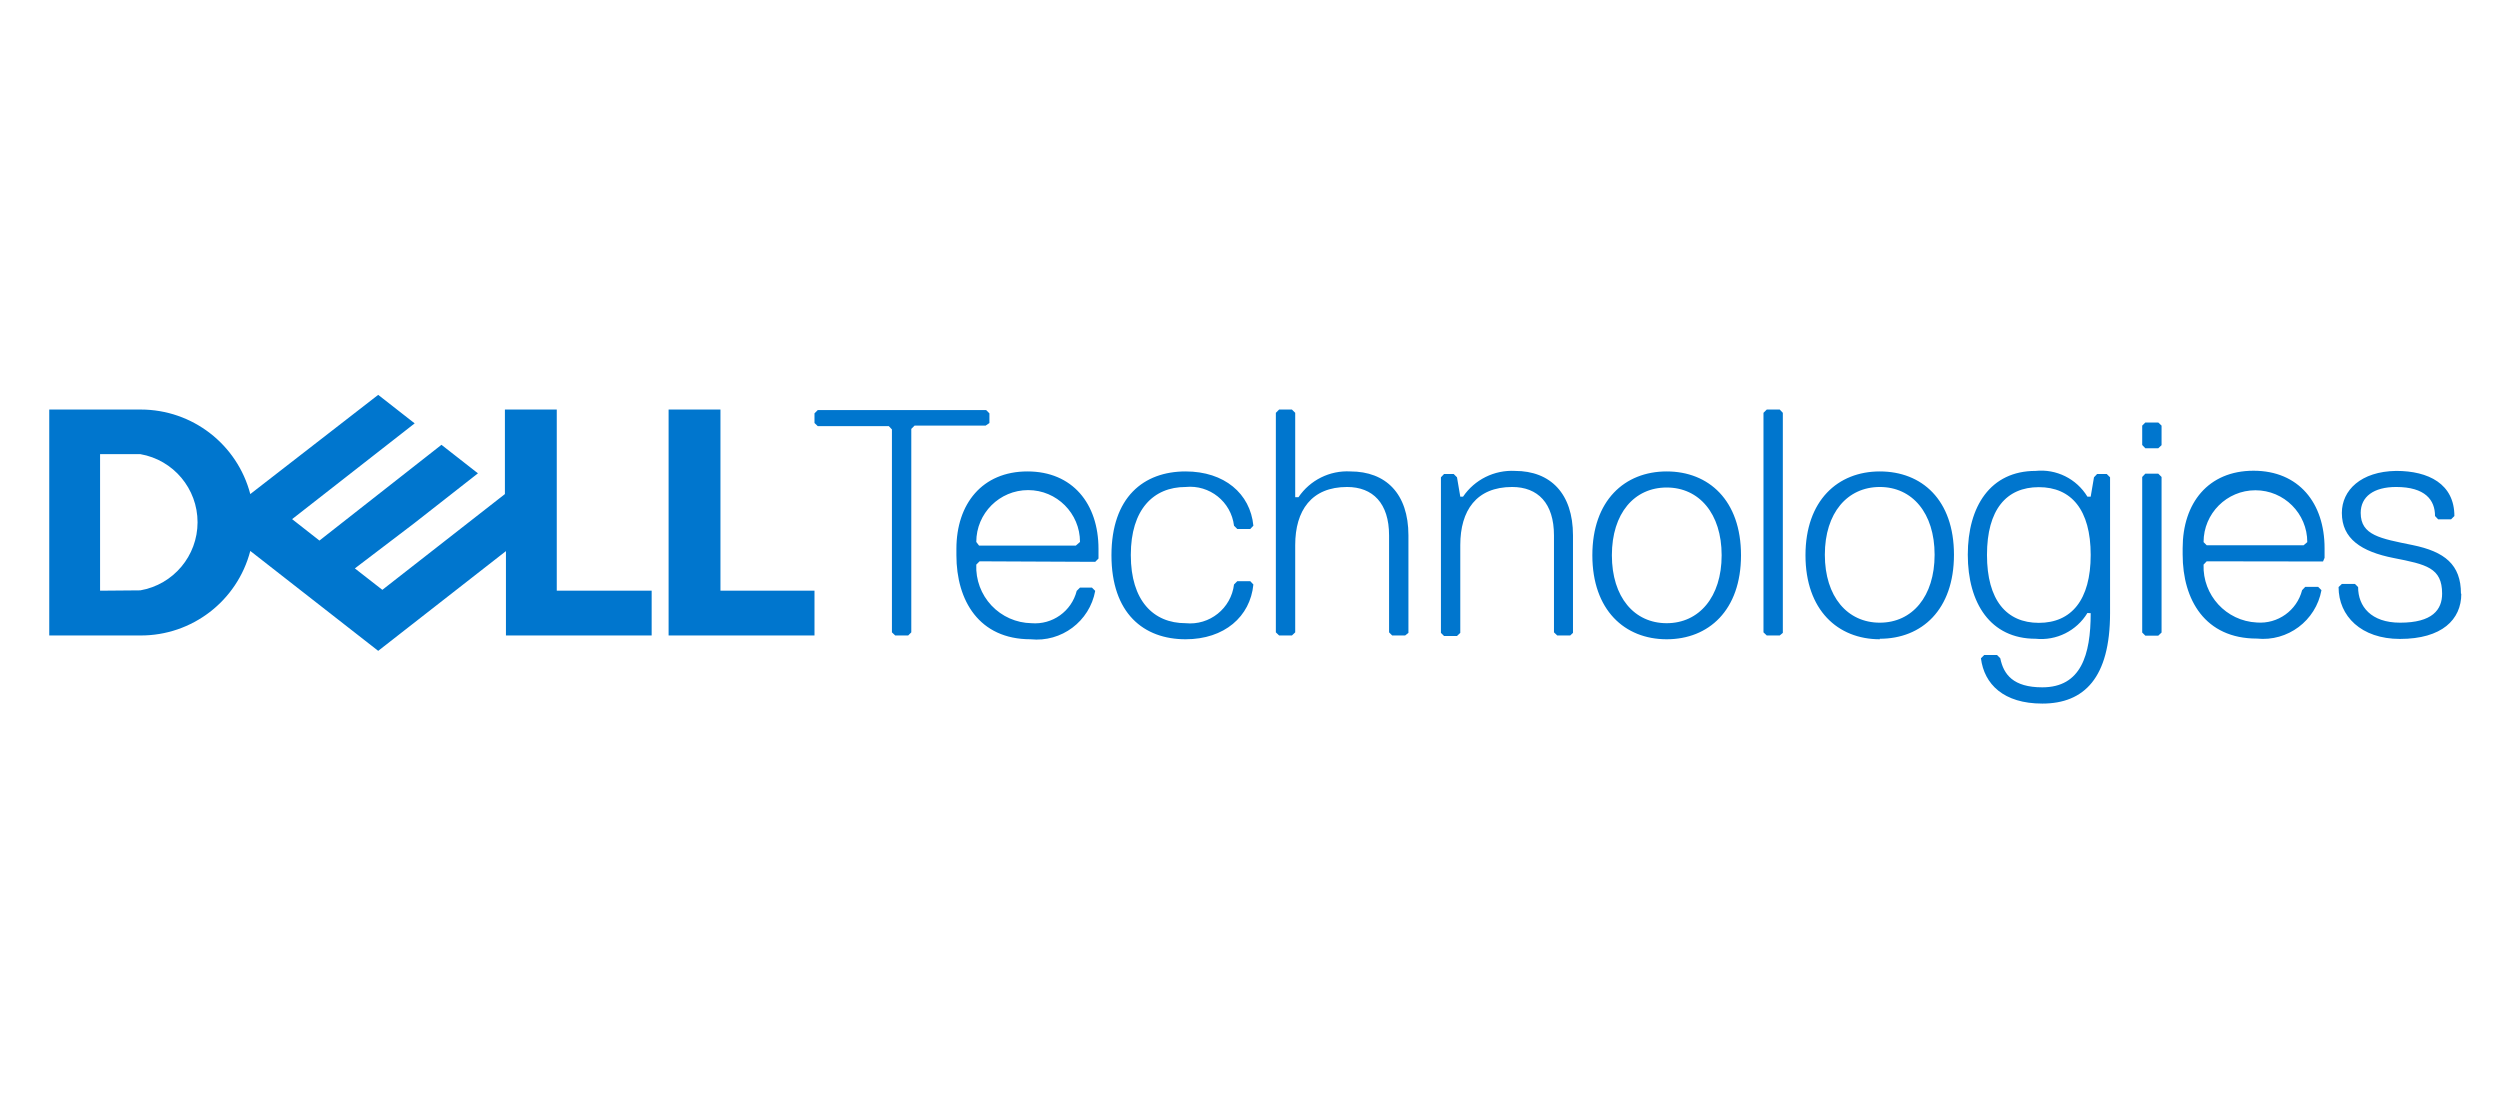 <?xml version="1.0" encoding="UTF-8"?>
<svg width="350px" height="154px" viewBox="0 0 350 154" version="1.1" xmlns="http://www.w3.org/2000/svg" xmlns:xlink="http://www.w3.org/1999/xlink">
    <!-- Generator: Sketch 63.1 (92452) - https://sketch.com -->
    <title>Artboard</title>
    <desc>Created with Sketch.</desc>
    <g id="Artboard" stroke="none" stroke-width="1" fill="none" fill-rule="evenodd">
        <g id="dell-tech-logo" transform="translate(6, 55)" fill="#0076CE" fill-rule="nonzero">
            <path d="M338.534,28.109 C338.534,24.044 336.259,22.229 331.758,21.309 C327.257,20.39 324.498,19.954 324.498,16.808 C324.498,14.533 326.313,13.178 329.459,13.178 C333.524,13.178 334.904,14.993 334.904,17.244 L335.339,17.703 L337.154,17.703 L337.614,17.244 C337.614,12.742 333.984,10.927 329.459,10.927 C324.522,11 321.86,13.638 321.86,16.808 C321.86,20.414 324.57,22.229 329.12,23.124 C333.67,24.02 335.896,24.479 335.896,28.109 C335.896,30.36 334.541,32.175 330.015,32.175 C325.95,32.175 324.135,29.9 324.135,27.19 L323.699,26.754 L321.86,26.754 L321.4,27.19 C321.4,31.255 324.57,34.45 329.991,34.45 C335.872,34.45 338.582,31.739 338.582,28.134 M319.222,23.608 L319.44,23.1 L319.44,21.745 C319.44,15.429 315.834,10.903 309.494,10.903 C303.153,10.903 299.572,15.429 299.572,21.745 L299.572,22.64 C299.572,28.981 302.718,34.401 309.954,34.401 C314.277,34.852 318.219,31.901 319.004,27.625 L318.545,27.166 L316.73,27.166 L316.294,27.625 C315.562,30.475 312.886,32.385 309.954,32.151 C305.67,31.942 302.349,28.33 302.5,24.044 L302.936,23.584 L319.222,23.608 Z M316.512,21.333 L302.936,21.333 L302.5,20.898 C302.5,16.888 305.75,13.638 309.76,13.638 C313.77,13.638 317.02,16.888 317.02,20.898 L316.512,21.333 Z M296.619,33.554 L296.619,11.774 L296.16,11.315 L294.345,11.315 L293.909,11.774 L293.909,33.554 L294.345,33.99 L296.16,33.99 L296.619,33.554 Z M296.619,7.322 L296.619,4.587 L296.16,4.151 L294.345,4.151 L293.909,4.587 L293.909,7.297 L294.345,7.757 L296.16,7.757 L296.619,7.322 Z M279.437,32.199 C274.912,32.199 272.177,29.029 272.177,22.689 C272.177,16.348 274.888,13.202 279.437,13.202 C283.987,13.202 286.697,16.372 286.697,22.689 C286.697,29.005 283.987,32.199 279.437,32.199 M286.697,30.844 C286.697,36.7 285.342,41.226 279.921,41.226 C275.856,41.226 274.501,39.435 274.041,37.16 L273.581,36.7 L271.79,36.7 L271.33,37.16 C271.79,40.79 274.501,43.501 279.921,43.501 C285.802,43.501 289.408,39.871 289.408,30.844 L289.408,11.823 L288.948,11.363 L287.593,11.363 L287.157,11.823 L286.697,14.533 L286.238,14.533 C284.718,12.029 281.891,10.624 278.978,10.927 C272.661,10.927 269.491,15.888 269.491,22.664 C269.491,29.44 272.661,34.426 278.978,34.426 C281.891,34.729 284.718,33.324 286.238,30.82 L286.697,30.844 Z M257.173,13.178 C261.699,13.178 264.845,16.808 264.845,22.664 C264.845,28.521 261.699,32.175 257.173,32.175 C252.648,32.175 249.478,28.545 249.478,22.664 C249.478,16.784 252.648,13.178 257.173,13.178 M257.173,34.426 C263.054,34.426 267.555,30.36 267.555,22.664 C267.555,14.969 263.054,11 257.173,11 C251.293,11 246.767,15.066 246.767,22.737 C246.767,30.408 251.293,34.498 257.173,34.498 M243.597,33.603 L243.597,2.796 L243.162,2.336 L241.347,2.336 L240.887,2.796 L240.887,33.53 L241.347,33.966 L243.162,33.966 L243.597,33.603 Z M227.335,13.251 C231.86,13.251 235.03,16.881 235.03,22.737 C235.03,28.593 231.86,32.248 227.335,32.248 C222.809,32.248 219.663,28.618 219.663,22.737 C219.663,16.856 222.809,13.251 227.335,13.251 M227.335,34.498 C233.215,34.498 237.741,30.433 237.741,22.737 C237.741,15.041 233.215,11 227.335,11 C221.454,11 216.929,15.066 216.929,22.737 C216.929,30.408 221.454,34.498 227.335,34.498 M214.218,33.603 L214.218,19.954 C214.218,14.098 211.072,10.927 206.087,10.927 C203.203,10.776 200.449,12.144 198.827,14.533 L198.44,14.533 L197.98,11.823 L197.52,11.363 L196.165,11.363 L195.73,11.823 L195.73,33.603 L196.165,34.038 L197.98,34.038 L198.44,33.603 L198.44,21.309 C198.44,16.469 200.691,13.178 205.7,13.178 C209.306,13.178 211.556,15.453 211.556,19.954 L211.556,33.53 L212.016,33.966 L213.831,33.966 L214.218,33.603 Z M191.18,33.603 L191.18,19.954 C191.18,14.098 188.01,11 183.049,11 C180.164,10.844 177.408,12.212 175.789,14.606 L175.329,14.606 L175.329,2.796 L174.869,2.336 L173.078,2.336 L172.619,2.796 L172.619,33.53 L173.078,33.966 L174.869,33.966 L175.329,33.53 L175.329,21.309 C175.329,16.469 177.604,13.178 182.589,13.178 C186.195,13.178 188.47,15.453 188.47,19.954 L188.47,33.53 L188.905,33.966 L190.72,33.966 L191.18,33.603 Z M152.315,22.664 C152.315,16.348 155.461,13.178 159.986,13.178 C163.344,12.837 166.358,15.248 166.762,18.599 L167.222,19.059 L169.037,19.059 L169.473,18.599 C169.037,14.098 165.407,11 159.986,11 C154.106,11 149.604,14.606 149.604,22.737 C149.604,30.868 154.106,34.498 159.986,34.498 C165.407,34.498 169.037,31.328 169.473,26.827 L169.037,26.367 L167.222,26.367 L166.762,26.827 C166.358,30.178 163.344,32.588 159.986,32.248 C155.461,32.248 152.315,29.077 152.315,22.737 M147.33,23.657 L147.789,23.197 L147.789,21.842 C147.789,15.525 144.159,11 137.843,11 C131.527,11 127.897,15.525 127.897,21.842 L127.897,22.737 C127.897,29.077 131.067,34.498 138.279,34.498 C142.602,34.949 146.544,31.997 147.33,27.722 L146.87,27.262 L145.2,27.262 L144.74,27.722 C144.017,30.578 141.335,32.492 138.4,32.248 C136.279,32.21 134.263,31.318 132.81,29.774 C131.356,28.229 130.588,26.163 130.68,24.044 L131.14,23.584 L147.33,23.657 Z M144.619,21.382 L131.067,21.382 L130.68,20.874 C130.68,16.864 133.93,13.614 137.94,13.614 C141.95,13.614 145.2,16.864 145.2,20.874 L144.619,21.382 Z M132.519,4.224 L132.519,2.869 L132.059,2.409 L108.489,2.409 L108.029,2.869 L108.029,4.224 L108.489,4.66 L118.435,4.66 L118.87,5.119 L118.87,33.53 L119.33,33.966 L121.145,33.966 L121.581,33.53 L121.581,5.047 L122.041,4.587 L131.987,4.587 L132.519,4.224 Z" id="Shape"></path>
            <path d="M108.029,27.698 L108.029,33.966 L87.604,33.966 L87.604,2.336 L94.864,2.336 L94.864,27.698 L108.029,27.698 Z M13.649,33.966 C20.88,34.001 27.216,29.13 29.04,22.132 L46.948,36.12 L64.832,22.156 L64.832,33.966 L85.232,33.966 L85.232,27.698 L71.947,27.698 L71.947,2.336 L64.687,2.336 L64.687,14.17 L47.529,27.577 L43.681,24.576 L51.982,18.26 L60.911,11.266 L55.805,7.273 L38.72,20.68 L34.896,17.679 L52.054,4.272 L46.948,0.279 L29.04,14.17 C27.215,7.204 20.923,2.343 13.721,2.336 L0.895,2.336 L0.895,33.966 L13.649,33.966 Z M8.01,27.698 L8.01,8.58 L13.649,8.58 C18.28,9.391 21.658,13.413 21.658,18.115 C21.658,22.817 18.28,26.838 13.649,27.65 L8.01,27.698 Z" id="Shape"></path>
        </g>
    </g>
</svg>
